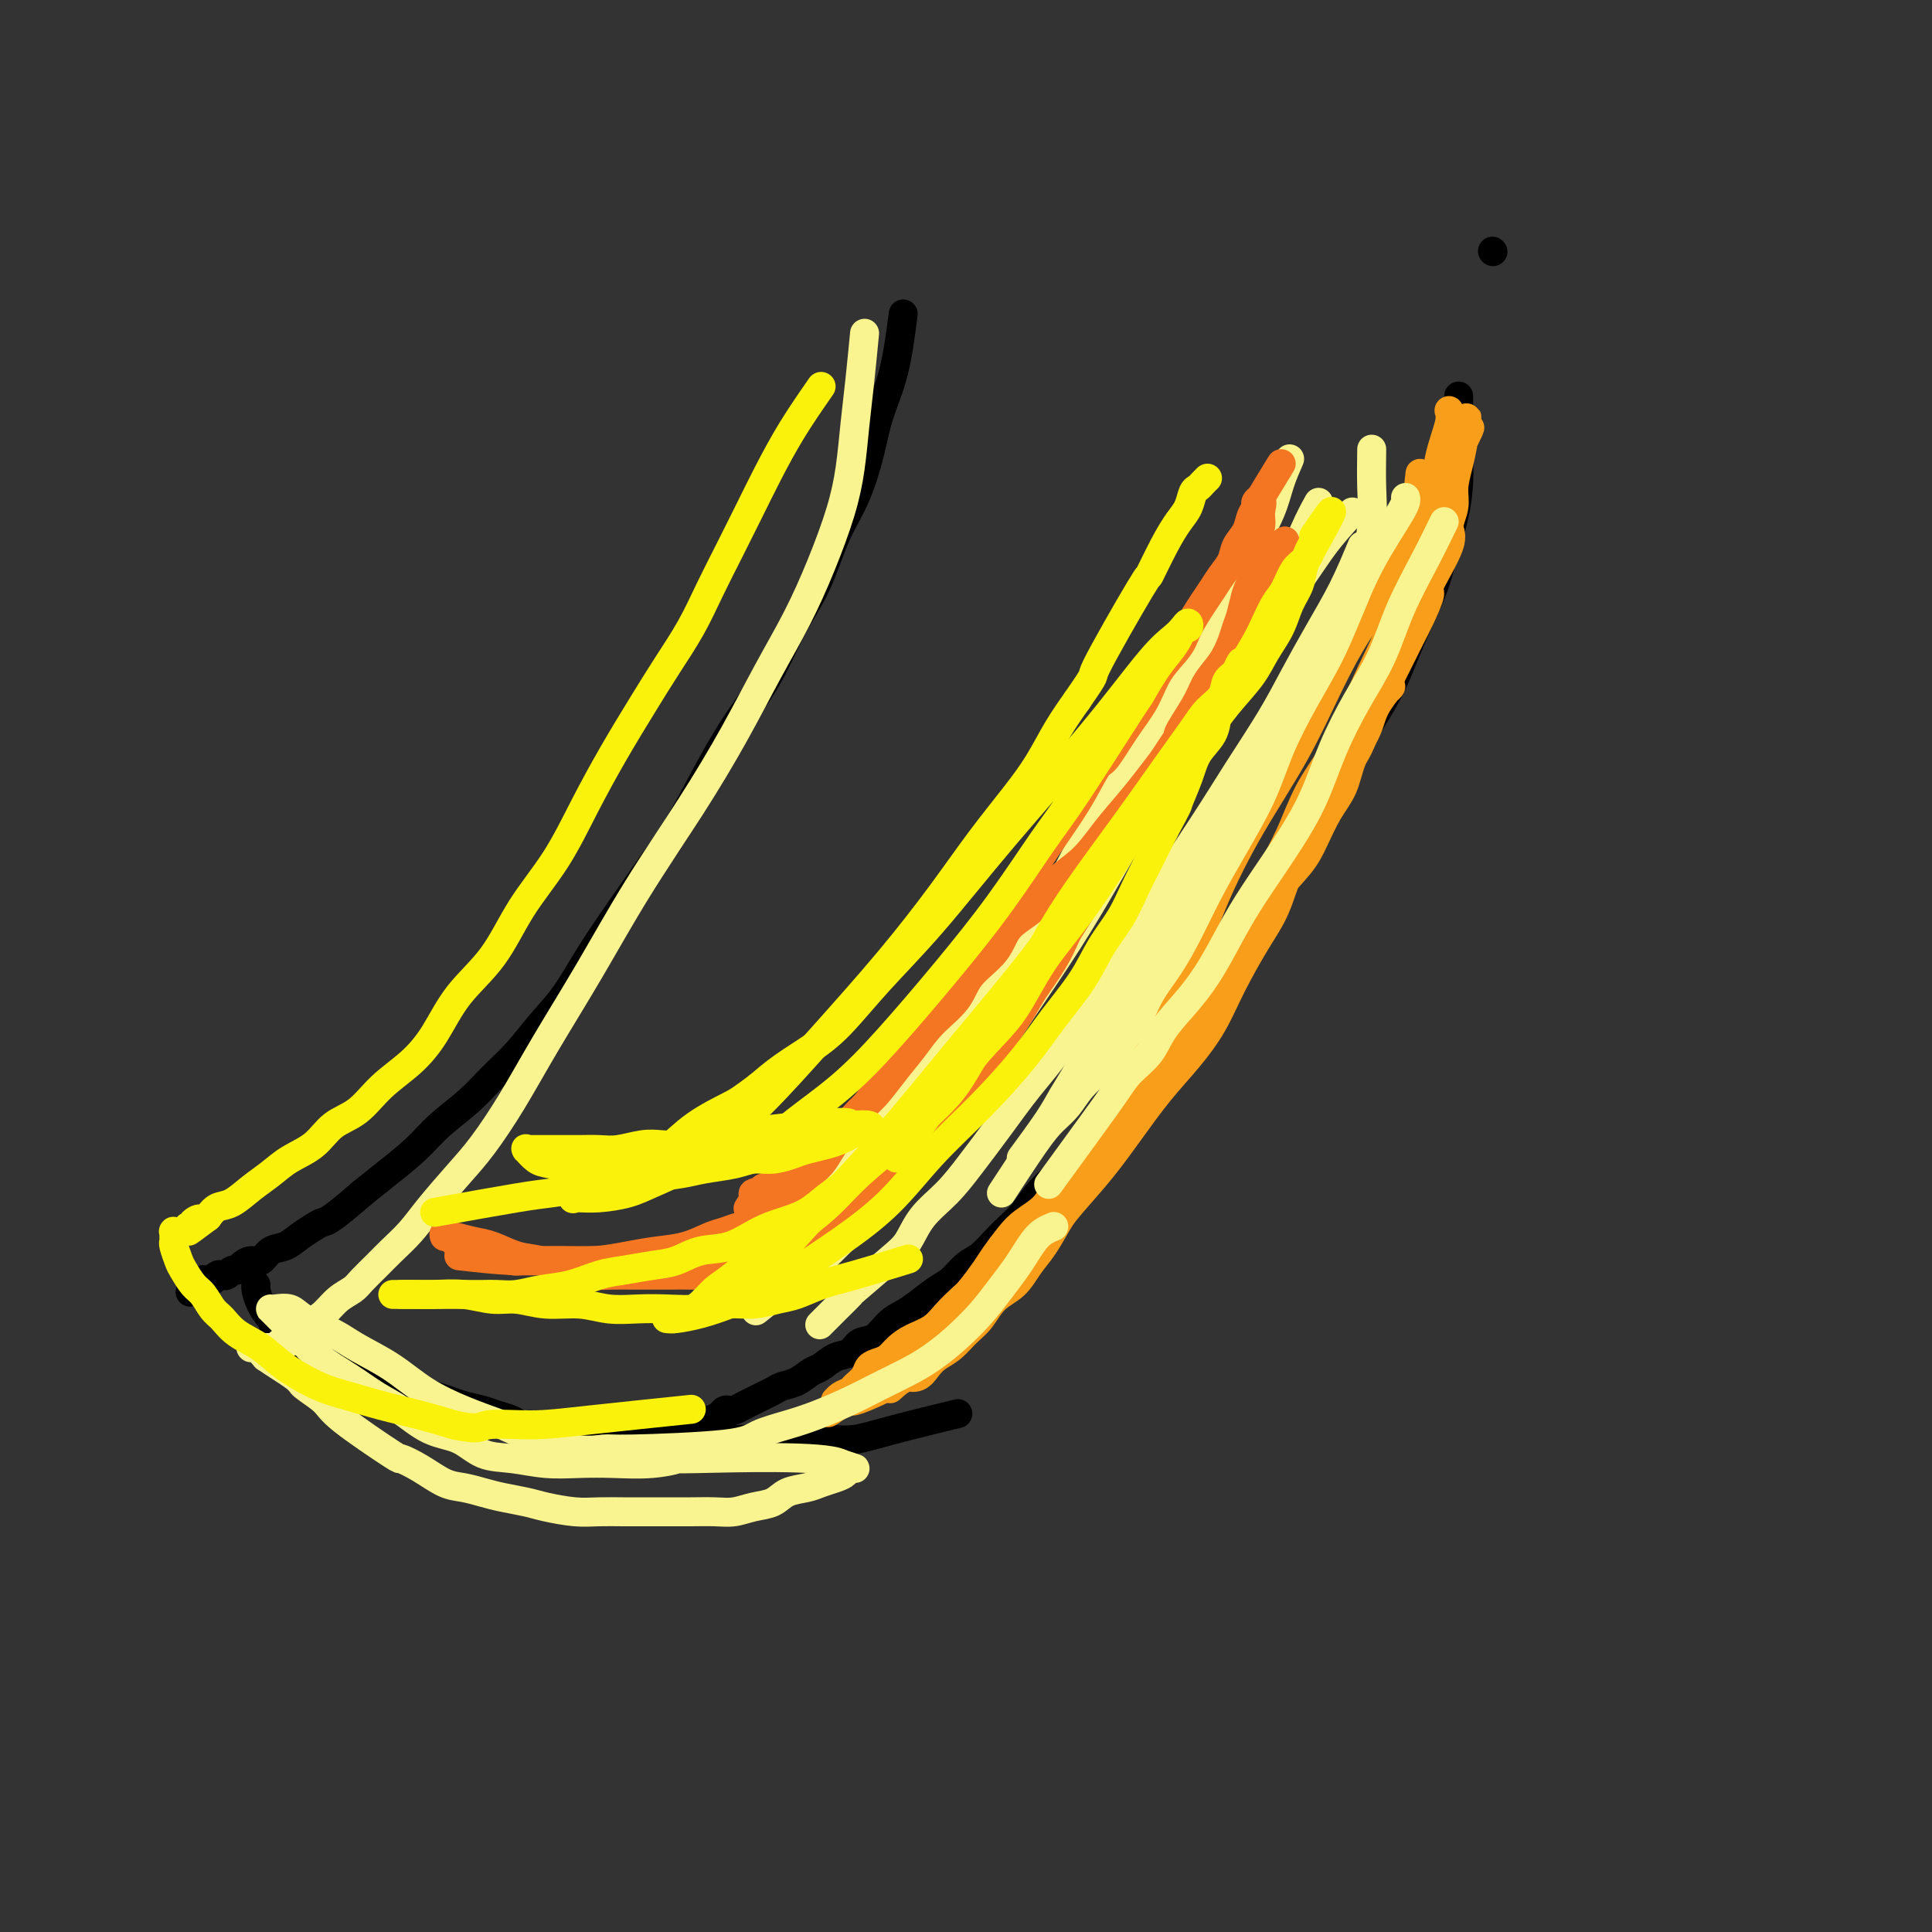 <svg viewBox='0 0 400 400' version='1.1' xmlns='http://www.w3.org/2000/svg' xmlns:xlink='http://www.w3.org/1999/xlink'><rect x="0" y="0" width="400" height="400" fill="#333333" stroke="none"/><g fill='none' stroke='#000000' stroke-width='6' stroke-linecap='round' stroke-linejoin='round'><path d='M309,52c0.000,0.000 0.100,0.100 0.1,0.1'/><path d='M187,65c-0.549,4.235 -1.098,8.470 -2,12c-0.902,3.530 -2.158,6.356 -3,9c-0.842,2.644 -1.270,5.105 -2,8c-0.730,2.895 -1.761,6.225 -3,9c-1.239,2.775 -2.686,4.997 -4,8c-1.314,3.003 -2.496,6.787 -4,10c-1.504,3.213 -3.332,5.855 -5,9c-1.668,3.145 -3.178,6.794 -5,10c-1.822,3.206 -3.956,5.968 -6,9c-2.044,3.032 -3.999,6.335 -6,10c-2.001,3.665 -4.050,7.694 -6,11c-1.950,3.306 -3.802,5.891 -6,9c-2.198,3.109 -4.744,6.743 -7,10c-2.256,3.257 -4.224,6.138 -6,9c-1.776,2.862 -3.362,5.706 -5,8c-1.638,2.294 -3.330,4.037 -5,6c-1.670,1.963 -3.319,4.145 -5,6c-1.681,1.855 -3.393,3.385 -5,5c-1.607,1.615 -3.107,3.317 -5,5c-1.893,1.683 -4.177,3.348 -6,5c-1.823,1.652 -3.183,3.291 -5,5c-1.817,1.709 -4.091,3.488 -6,5c-1.909,1.512 -3.455,2.756 -5,4'/><path d='M75,247c-6.680,5.809 -7.379,5.831 -8,6c-0.621,0.169 -1.163,0.484 -2,1c-0.837,0.516 -1.967,1.234 -3,2c-1.033,0.766 -1.968,1.581 -3,2c-1.032,0.419 -2.160,0.442 -3,1c-0.840,0.558 -1.391,1.651 -2,2c-0.609,0.349 -1.276,-0.046 -2,0c-0.724,0.046 -1.503,0.535 -2,1c-0.497,0.465 -0.710,0.908 -1,1c-0.290,0.092 -0.656,-0.168 -1,0c-0.344,0.168 -0.666,0.763 -1,1c-0.334,0.237 -0.682,0.116 -1,0c-0.318,-0.116 -0.607,-0.227 -1,0c-0.393,0.227 -0.889,0.793 -1,1c-0.111,0.207 0.163,0.055 0,0c-0.163,-0.055 -0.762,-0.015 -1,0c-0.238,0.015 -0.116,0.003 0,0c0.116,-0.003 0.227,0.002 0,0c-0.227,-0.002 -0.793,-0.011 -1,0c-0.207,0.011 -0.056,0.041 0,0c0.056,-0.041 0.016,-0.155 0,0c-0.016,0.155 -0.008,0.577 0,1'/><path d='M42,266c-5.133,2.956 -1.467,0.844 0,0c1.467,-0.844 0.733,-0.422 0,0'/><path d='M302,82c-0.001,0.930 -0.002,1.860 0,3c0.002,1.140 0.009,2.491 0,4c-0.009,1.509 -0.032,3.178 0,5c0.032,1.822 0.119,3.798 0,6c-0.119,2.202 -0.444,4.632 -1,7c-0.556,2.368 -1.345,4.676 -2,7c-0.655,2.324 -1.177,4.663 -2,7c-0.823,2.337 -1.945,4.671 -3,7c-1.055,2.329 -2.041,4.652 -3,7c-0.959,2.348 -1.891,4.722 -3,7c-1.109,2.278 -2.396,4.459 -4,7c-1.604,2.541 -3.527,5.440 -5,8c-1.473,2.560 -2.498,4.781 -4,7c-1.502,2.219 -3.481,4.436 -5,7c-1.519,2.564 -2.577,5.476 -4,8c-1.423,2.524 -3.212,4.662 -5,7c-1.788,2.338 -3.577,4.876 -5,7c-1.423,2.124 -2.480,3.833 -4,6c-1.520,2.167 -3.501,4.791 -5,7c-1.499,2.209 -2.515,4.005 -4,6c-1.485,1.995 -3.438,4.191 -5,6c-1.562,1.809 -2.732,3.231 -4,5c-1.268,1.769 -2.634,3.884 -4,6'/><path d='M230,229c-9.670,14.340 -4.845,6.688 -4,5c0.845,-1.688 -2.290,2.586 -4,5c-1.710,2.414 -1.994,2.967 -3,4c-1.006,1.033 -2.734,2.546 -4,4c-1.266,1.454 -2.071,2.850 -3,4c-0.929,1.150 -1.981,2.055 -3,3c-1.019,0.945 -2.004,1.929 -3,3c-0.996,1.071 -2.003,2.230 -3,3c-0.997,0.770 -1.985,1.151 -3,2c-1.015,0.849 -2.057,2.165 -3,3c-0.943,0.835 -1.788,1.187 -3,2c-1.212,0.813 -2.790,2.086 -4,3c-1.210,0.914 -2.053,1.467 -3,2c-0.947,0.533 -2.000,1.045 -3,2c-1.000,0.955 -1.949,2.354 -3,3c-1.051,0.646 -2.206,0.539 -3,1c-0.794,0.461 -1.227,1.489 -2,2c-0.773,0.511 -1.888,0.504 -3,1c-1.112,0.496 -2.223,1.495 -3,2c-0.777,0.505 -1.219,0.517 -2,1c-0.781,0.483 -1.900,1.439 -3,2c-1.100,0.561 -2.181,0.727 -3,1c-0.819,0.273 -1.375,0.651 -2,1c-0.625,0.349 -1.319,0.668 -2,1c-0.681,0.332 -1.349,0.677 -2,1c-0.651,0.323 -1.287,0.625 -2,1c-0.713,0.375 -1.504,0.822 -2,1c-0.496,0.178 -0.696,0.086 -1,0c-0.304,-0.086 -0.710,-0.167 -1,0c-0.290,0.167 -0.463,0.584 -1,1c-0.537,0.416 -1.439,0.833 -2,1c-0.561,0.167 -0.780,0.083 -1,0'/><path d='M146,294c-5.042,2.392 -2.646,1.372 -2,1c0.646,-0.372 -0.457,-0.096 -1,0c-0.543,0.096 -0.527,0.012 -1,0c-0.473,-0.012 -1.436,0.049 -2,0c-0.564,-0.049 -0.729,-0.209 -1,0c-0.271,0.209 -0.649,0.788 -1,1c-0.351,0.212 -0.675,0.057 -1,0c-0.325,-0.057 -0.649,-0.015 -1,0c-0.351,0.015 -0.728,0.004 -1,0c-0.272,-0.004 -0.439,-0.001 -1,0c-0.561,0.001 -1.514,0.000 -2,0c-0.486,-0.000 -0.504,-0.000 -1,0c-0.496,0.000 -1.471,0.000 -2,0c-0.529,-0.000 -0.613,0.000 -1,0c-0.387,-0.000 -1.076,-0.000 -2,0c-0.924,0.000 -2.082,0.000 -3,0c-0.918,-0.000 -1.596,-0.000 -2,0c-0.404,0.000 -0.536,0.001 -1,0c-0.464,-0.001 -1.261,-0.004 -2,0c-0.739,0.004 -1.420,0.016 -2,0c-0.580,-0.016 -1.061,-0.060 -2,0c-0.939,0.060 -2.338,0.223 -3,0c-0.662,-0.223 -0.588,-0.833 -1,-1c-0.412,-0.167 -1.310,0.110 -2,0c-0.690,-0.110 -1.171,-0.607 -2,-1c-0.829,-0.393 -2.005,-0.682 -3,-1c-0.995,-0.318 -1.808,-0.665 -3,-1c-1.192,-0.335 -2.763,-0.657 -4,-1c-1.237,-0.343 -2.141,-0.708 -3,-1c-0.859,-0.292 -1.674,-0.512 -3,-1c-1.326,-0.488 -3.163,-1.244 -5,-2'/><path d='M85,287c-5.336,-1.573 -5.676,-1.006 -6,-1c-0.324,0.006 -0.633,-0.548 -2,-1c-1.367,-0.452 -3.793,-0.801 -5,-1c-1.207,-0.199 -1.196,-0.246 -3,-1c-1.804,-0.754 -5.423,-2.213 -7,-3c-1.577,-0.787 -1.114,-0.902 -1,-1c0.114,-0.098 -0.123,-0.180 -1,-1c-0.877,-0.820 -2.393,-2.377 -3,-3c-0.607,-0.623 -0.303,-0.311 0,0'/><path d='M53,266c-0.054,0.180 -0.109,0.359 0,1c0.109,0.641 0.380,1.742 1,3c0.620,1.258 1.588,2.672 3,4c1.412,1.328 3.268,2.568 5,4c1.732,1.432 3.340,3.055 5,4c1.660,0.945 3.373,1.213 5,2c1.627,0.787 3.168,2.094 5,3c1.832,0.906 3.955,1.409 6,2c2.045,0.591 4.011,1.268 6,2c1.989,0.732 4.001,1.519 6,2c1.999,0.481 3.987,0.654 6,1c2.013,0.346 4.053,0.863 6,1c1.947,0.137 3.800,-0.108 6,0c2.200,0.108 4.746,0.567 7,1c2.254,0.433 4.215,0.838 6,1c1.785,0.162 3.392,0.081 5,0'/><path d='M131,297c6.689,0.845 5.412,0.959 6,1c0.588,0.041 3.041,0.011 5,0c1.959,-0.011 3.424,-0.003 5,0c1.576,0.003 3.264,0.001 5,0c1.736,-0.001 3.520,-0.001 5,0c1.480,0.001 2.655,0.001 4,0c1.345,-0.001 2.858,-0.005 4,0c1.142,0.005 1.912,0.018 3,0c1.088,-0.018 2.493,-0.068 4,0c1.507,0.068 3.115,0.255 5,0c1.885,-0.255 4.046,-0.953 8,-2c3.954,-1.047 9.701,-2.442 12,-3c2.299,-0.558 1.149,-0.279 0,0'/></g>
<g fill='none' stroke='#F99E1B' stroke-width='6' stroke-linecap='round' stroke-linejoin='round'><path d='M300,85c0.205,0.668 0.410,1.336 0,3c-0.410,1.664 -1.435,4.325 -2,7c-0.565,2.675 -0.671,5.363 -1,8c-0.329,2.637 -0.881,5.224 -2,8c-1.119,2.776 -2.804,5.741 -4,9c-1.196,3.259 -1.902,6.812 -3,10c-1.098,3.188 -2.589,6.013 -4,9c-1.411,2.987 -2.741,6.138 -4,9c-1.259,2.862 -2.447,5.435 -4,8c-1.553,2.565 -3.473,5.121 -5,8c-1.527,2.879 -2.662,6.082 -4,9c-1.338,2.918 -2.877,5.552 -4,8c-1.123,2.448 -1.828,4.708 -3,7c-1.172,2.292 -2.810,4.614 -4,7c-1.190,2.386 -1.934,4.835 -3,7c-1.066,2.165 -2.456,4.045 -4,6c-1.544,1.955 -3.242,3.985 -5,6c-1.758,2.015 -3.574,4.014 -5,6c-1.426,1.986 -2.461,3.958 -4,6c-1.539,2.042 -3.583,4.155 -5,6c-1.417,1.845 -2.209,3.423 -3,5'/><path d='M227,237c-4.719,6.359 -3.518,4.755 -4,5c-0.482,0.245 -2.647,2.338 -4,4c-1.353,1.662 -1.894,2.894 -3,4c-1.106,1.106 -2.775,2.086 -4,3c-1.225,0.914 -2.004,1.763 -3,3c-0.996,1.237 -2.209,2.862 -3,4c-0.791,1.138 -1.158,1.789 -2,3c-0.842,1.211 -2.157,2.982 -3,4c-0.843,1.018 -1.212,1.284 -2,2c-0.788,0.716 -1.993,1.883 -3,3c-1.007,1.117 -1.817,2.183 -3,3c-1.183,0.817 -2.741,1.384 -4,2c-1.259,0.616 -2.220,1.281 -3,2c-0.780,0.719 -1.379,1.492 -2,2c-0.621,0.508 -1.265,0.752 -2,1c-0.735,0.248 -1.563,0.500 -2,1c-0.437,0.500 -0.485,1.248 -1,2c-0.515,0.752 -1.497,1.507 -2,2c-0.503,0.493 -0.527,0.724 -1,1c-0.473,0.276 -1.395,0.596 -2,1c-0.605,0.404 -0.894,0.892 -1,1c-0.106,0.108 -0.028,-0.163 0,0c0.028,0.163 0.008,0.761 0,1c-0.008,0.239 -0.004,0.120 0,0'/><path d='M173,291c-3.861,3.426 0.488,-0.009 2,-1c1.512,-0.991 0.187,0.461 2,0c1.813,-0.461 6.764,-2.833 9,-4c2.236,-1.167 1.757,-1.127 2,-1c0.243,0.127 1.209,0.340 2,0c0.791,-0.340 1.408,-1.234 2,-2c0.592,-0.766 1.157,-1.406 2,-2c0.843,-0.594 1.962,-1.144 3,-2c1.038,-0.856 1.996,-2.017 3,-3c1.004,-0.983 2.054,-1.787 3,-3c0.946,-1.213 1.789,-2.834 3,-4c1.211,-1.166 2.788,-1.878 4,-3c1.212,-1.122 2.057,-2.654 3,-4c0.943,-1.346 1.985,-2.507 3,-4c1.015,-1.493 2.003,-3.318 3,-5c0.997,-1.682 2.003,-3.223 3,-5c0.997,-1.777 1.987,-3.792 3,-6c1.013,-2.208 2.051,-4.610 3,-7c0.949,-2.390 1.808,-4.767 3,-7c1.192,-2.233 2.716,-4.320 4,-7c1.284,-2.680 2.326,-5.953 4,-9c1.674,-3.047 3.979,-5.868 6,-10c2.021,-4.132 3.756,-9.575 6,-15c2.244,-5.425 4.995,-10.832 8,-16c3.005,-5.168 6.264,-10.096 9,-15c2.736,-4.904 4.948,-9.783 7,-14c2.052,-4.217 3.942,-7.771 6,-11c2.058,-3.229 4.284,-6.134 6,-9c1.716,-2.866 2.924,-5.695 4,-8c1.076,-2.305 2.022,-4.087 3,-6c0.978,-1.913 1.989,-3.956 3,-6'/><path d='M297,102c13.028,-24.715 5.099,-8.504 3,-5c-2.099,3.504 1.634,-5.700 3,-9c1.366,-3.300 0.367,-0.695 0,0c-0.367,0.695 -0.101,-0.521 0,-1c0.101,-0.479 0.037,-0.221 0,0c-0.037,0.221 -0.047,0.407 0,1c0.047,0.593 0.151,1.594 0,3c-0.151,1.406 -0.558,3.217 -1,5c-0.442,1.783 -0.919,3.537 -1,5c-0.081,1.463 0.232,2.636 0,4c-0.232,1.364 -1.011,2.918 -1,4c0.011,1.082 0.811,1.693 0,4c-0.811,2.307 -3.234,6.312 -4,8c-0.766,1.688 0.125,1.061 0,2c-0.125,0.939 -1.264,3.445 -2,5c-0.736,1.555 -1.067,2.159 -2,4c-0.933,1.841 -2.466,4.921 -4,8'/><path d='M288,140c-1.695,4.448 0.066,2.069 0,2c-0.066,-0.069 -1.960,2.174 -3,4c-1.040,1.826 -1.227,3.236 -2,5c-0.773,1.764 -2.134,3.881 -3,6c-0.866,2.119 -1.239,4.241 -2,6c-0.761,1.759 -1.910,3.154 -3,5c-1.090,1.846 -2.121,4.142 -3,6c-0.879,1.858 -1.606,3.276 -3,5c-1.394,1.724 -3.457,3.754 -5,6c-1.543,2.246 -2.568,4.710 -4,7c-1.432,2.290 -3.271,4.408 -5,7c-1.729,2.592 -3.347,5.660 -5,8c-1.653,2.340 -3.341,3.952 -5,6c-1.659,2.048 -3.291,4.531 -5,7c-1.709,2.469 -3.496,4.922 -5,7c-1.504,2.078 -2.723,3.780 -4,6c-1.277,2.220 -2.610,4.958 -4,7c-1.390,2.042 -2.838,3.390 -4,5c-1.162,1.610 -2.039,3.484 -3,5c-0.961,1.516 -2.004,2.674 -3,4c-0.996,1.326 -1.943,2.820 -3,4c-1.057,1.180 -2.224,2.045 -3,3c-0.776,0.955 -1.163,2.000 -2,3c-0.837,1.000 -2.125,1.954 -3,3c-0.875,1.046 -1.338,2.182 -2,3c-0.662,0.818 -1.523,1.317 -2,2c-0.477,0.683 -0.569,1.549 -1,2c-0.431,0.451 -1.201,0.485 -2,1c-0.799,0.515 -1.626,1.509 -2,2c-0.374,0.491 -0.293,0.478 -1,1c-0.707,0.522 -2.202,1.578 -4,3c-1.798,1.422 -3.899,3.211 -6,5'/><path d='M186,286c-3.000,2.667 -1.500,1.333 0,0'/><path d='M294,98c-0.333,3.026 -0.666,6.051 -1,9c-0.334,2.949 -0.669,5.820 -1,8c-0.331,2.180 -0.658,3.668 -1,6c-0.342,2.332 -0.699,5.507 -1,7c-0.301,1.493 -0.548,1.303 -2,6c-1.452,4.697 -4.111,14.280 -6,19c-1.889,4.720 -3.008,4.578 -4,6c-0.992,1.422 -1.856,4.407 -3,7c-1.144,2.593 -2.567,4.795 -4,7c-1.433,2.205 -2.875,4.412 -4,7c-1.125,2.588 -1.934,5.558 -3,8c-1.066,2.442 -2.391,4.355 -4,7c-1.609,2.645 -3.503,6.021 -5,9c-1.497,2.979 -2.597,5.561 -4,8c-1.403,2.439 -3.110,4.735 -5,7c-1.890,2.265 -3.965,4.499 -6,7c-2.035,2.501 -4.030,5.268 -6,8c-1.970,2.732 -3.915,5.428 -6,8c-2.085,2.572 -4.310,5.021 -6,7c-1.690,1.979 -2.845,3.490 -4,5'/><path d='M218,254c-5.837,7.241 -3.929,4.344 -4,4c-0.071,-0.344 -2.122,1.867 -3,3c-0.878,1.133 -0.582,1.190 -1,2c-0.418,0.810 -1.548,2.374 -2,3c-0.452,0.626 -0.226,0.313 0,0'/></g>
<g fill='none' stroke='#F9F490' stroke-width='6' stroke-linecap='round' stroke-linejoin='round'><path d='M284,93c-0.038,2.716 -0.077,5.432 0,8c0.077,2.568 0.268,4.987 0,8c-0.268,3.013 -0.995,6.620 -2,10c-1.005,3.380 -2.289,6.534 -4,10c-1.711,3.466 -3.850,7.245 -6,11c-2.150,3.755 -4.313,7.488 -7,12c-2.687,4.512 -5.898,9.804 -9,15c-3.102,5.196 -6.094,10.297 -9,15c-2.906,4.703 -5.727,9.009 -8,13c-2.273,3.991 -3.999,7.666 -6,11c-2.001,3.334 -4.278,6.327 -6,9c-1.722,2.673 -2.890,5.026 -4,7c-1.110,1.974 -2.164,3.570 -3,5c-0.836,1.430 -1.456,2.693 -3,5c-1.544,2.307 -4.013,5.659 -5,7c-0.987,1.341 -0.494,0.670 0,0'/><path d='M299,108c-1.214,2.496 -2.428,4.992 -4,8c-1.572,3.008 -3.501,6.528 -5,10c-1.499,3.472 -2.570,6.897 -4,10c-1.430,3.103 -3.221,5.885 -5,9c-1.779,3.115 -3.545,6.563 -5,10c-1.455,3.437 -2.597,6.865 -4,10c-1.403,3.135 -3.066,5.978 -5,9c-1.934,3.022 -4.139,6.222 -6,9c-1.861,2.778 -3.378,5.134 -5,8c-1.622,2.866 -3.347,6.240 -5,9c-1.653,2.760 -3.232,4.904 -5,7c-1.768,2.096 -3.724,4.142 -5,6c-1.276,1.858 -1.870,3.526 -3,5c-1.130,1.474 -2.794,2.754 -4,4c-1.206,1.246 -1.952,2.458 -3,4c-1.048,1.542 -2.398,3.415 -5,7c-2.602,3.585 -6.458,8.881 -8,11c-1.542,2.119 -0.771,1.059 0,0'/><path d='M291,103c0.129,0.411 0.258,0.822 -1,3c-1.258,2.178 -3.905,6.123 -6,10c-2.095,3.877 -3.640,7.687 -5,11c-1.360,3.313 -2.537,6.130 -4,9c-1.463,2.870 -3.213,5.794 -5,9c-1.787,3.206 -3.611,6.694 -5,10c-1.389,3.306 -2.341,6.431 -4,10c-1.659,3.569 -4.023,7.583 -6,11c-1.977,3.417 -3.567,6.237 -5,9c-1.433,2.763 -2.708,5.470 -4,8c-1.292,2.530 -2.599,4.882 -4,7c-1.401,2.118 -2.896,4.001 -4,6c-1.104,1.999 -1.818,4.114 -3,6c-1.182,1.886 -2.833,3.544 -4,5c-1.167,1.456 -1.849,2.712 -3,4c-1.151,1.288 -2.772,2.609 -4,4c-1.228,1.391 -2.064,2.851 -3,4c-0.936,1.149 -1.973,1.989 -3,3c-1.027,1.011 -2.046,2.195 -4,5c-1.954,2.805 -4.844,7.230 -6,9c-1.156,1.770 -0.578,0.885 0,0'/><path d='M282,113c-1.248,3.004 -2.496,6.009 -4,9c-1.504,2.991 -3.264,5.970 -5,9c-1.736,3.030 -3.449,6.111 -5,9c-1.551,2.889 -2.940,5.586 -5,9c-2.060,3.414 -4.793,7.544 -7,11c-2.207,3.456 -3.890,6.238 -7,11c-3.110,4.762 -7.646,11.502 -11,17c-3.354,5.498 -5.525,9.752 -7,12c-1.475,2.248 -2.252,2.491 -4,5c-1.748,2.509 -4.465,7.286 -7,11c-2.535,3.714 -4.888,6.365 -7,9c-2.112,2.635 -3.983,5.255 -6,8c-2.017,2.745 -4.181,5.617 -6,8c-1.819,2.383 -3.294,4.279 -5,6c-1.706,1.721 -3.642,3.268 -5,5c-1.358,1.732 -2.138,3.649 -3,5c-0.862,1.351 -1.808,2.135 -4,4c-2.192,1.865 -5.632,4.812 -7,6c-1.368,1.188 -0.666,0.617 -1,1c-0.334,0.383 -1.705,1.718 -3,3c-1.295,1.282 -2.513,2.509 -3,3c-0.487,0.491 -0.244,0.245 0,0'/><path d='M267,95c-0.710,1.613 -1.420,3.225 -2,5c-0.580,1.775 -1.029,3.711 -2,6c-0.971,2.289 -2.462,4.931 -4,8c-1.538,3.069 -3.122,6.565 -5,10c-1.878,3.435 -4.049,6.810 -6,10c-1.951,3.190 -3.681,6.196 -6,10c-2.319,3.804 -5.227,8.407 -8,13c-2.773,4.593 -5.412,9.178 -8,14c-2.588,4.822 -5.124,9.882 -8,15c-2.876,5.118 -6.090,10.295 -9,15c-2.910,4.705 -5.516,8.939 -8,13c-2.484,4.061 -4.847,7.950 -7,11c-2.153,3.050 -4.098,5.262 -6,8c-1.902,2.738 -3.763,6.001 -5,8c-1.237,1.999 -1.850,2.733 -4,5c-2.150,2.267 -5.839,6.066 -8,8c-2.161,1.934 -2.796,2.003 -3,2c-0.204,-0.003 0.022,-0.078 -2,2c-2.022,2.078 -6.292,6.308 -8,8c-1.708,1.692 -0.854,0.846 0,0'/><path d='M273,104c-0.847,1.522 -1.693,3.044 -3,6c-1.307,2.956 -3.074,7.344 -5,11c-1.926,3.656 -4.010,6.578 -6,10c-1.990,3.422 -3.886,7.342 -6,11c-2.114,3.658 -4.445,7.052 -7,11c-2.555,3.948 -5.333,8.450 -8,13c-2.667,4.550 -5.223,9.149 -8,14c-2.777,4.851 -5.776,9.953 -9,15c-3.224,5.047 -6.673,10.038 -10,15c-3.327,4.962 -6.531,9.894 -10,15c-3.469,5.106 -7.202,10.384 -10,14c-2.798,3.616 -4.659,5.568 -9,10c-4.341,4.432 -11.160,11.342 -14,14c-2.840,2.658 -1.699,1.063 -2,1c-0.301,-0.063 -2.042,1.406 -4,3c-1.958,1.594 -4.131,3.313 -5,4c-0.869,0.687 -0.435,0.344 0,0'/><path d='M280,106c-1.950,2.082 -3.900,4.163 -6,7c-2.100,2.837 -4.352,6.429 -7,10c-2.648,3.571 -5.694,7.122 -8,10c-2.306,2.878 -3.873,5.082 -8,10c-4.127,4.918 -10.813,12.549 -15,18c-4.187,5.451 -5.873,8.722 -10,14c-4.127,5.278 -10.695,12.562 -15,18c-4.305,5.438 -6.348,9.028 -9,13c-2.652,3.972 -5.913,8.326 -9,12c-3.087,3.674 -5.998,6.669 -10,11c-4.002,4.331 -9.093,9.999 -13,15c-3.907,5.001 -6.631,9.333 -9,12c-2.369,2.667 -4.385,3.667 -6,5c-1.615,1.333 -2.829,2.998 -4,4c-1.171,1.002 -2.300,1.340 -3,2c-0.700,0.660 -0.971,1.641 -1,2c-0.029,0.359 0.185,0.097 0,0c-0.185,-0.097 -0.767,-0.028 -1,0c-0.233,0.028 -0.116,0.014 0,0'/><path d='M179,69c-0.330,3.426 -0.660,6.852 -1,10c-0.340,3.148 -0.690,6.018 -1,9c-0.310,2.982 -0.580,6.077 -1,9c-0.420,2.923 -0.990,5.675 -2,9c-1.010,3.325 -2.460,7.224 -4,11c-1.540,3.776 -3.171,7.429 -5,11c-1.829,3.571 -3.858,7.060 -6,11c-2.142,3.940 -4.399,8.331 -7,13c-2.601,4.669 -5.548,9.617 -9,15c-3.452,5.383 -7.409,11.202 -11,17c-3.591,5.798 -6.814,11.577 -10,17c-3.186,5.423 -6.333,10.491 -9,15c-2.667,4.509 -4.852,8.460 -7,12c-2.148,3.540 -4.259,6.670 -6,9c-1.741,2.330 -3.112,3.859 -5,6c-1.888,2.141 -4.291,4.895 -6,7c-1.709,2.105 -2.722,3.561 -4,5c-1.278,1.439 -2.821,2.860 -4,4c-1.179,1.140 -1.996,2.000 -3,3c-1.004,1.000 -2.197,2.141 -3,3c-0.803,0.859 -1.215,1.436 -2,2c-0.785,0.564 -1.942,1.113 -3,2c-1.058,0.887 -2.017,2.110 -3,3c-0.983,0.890 -1.992,1.445 -3,2'/><path d='M64,274c-5.913,6.134 -2.695,2.968 -2,2c0.695,-0.968 -1.135,0.262 -2,1c-0.865,0.738 -0.767,0.982 -1,1c-0.233,0.018 -0.797,-0.191 -1,0c-0.203,0.191 -0.044,0.783 0,1c0.044,0.217 -0.027,0.058 0,0c0.027,-0.058 0.152,-0.016 0,0c-0.152,0.016 -0.579,0.004 -1,0c-0.421,-0.004 -0.834,-0.001 -1,0c-0.166,0.001 -0.086,0.000 0,0c0.086,-0.000 0.177,-0.000 0,0c-0.177,0.000 -0.622,-0.000 -1,0c-0.378,0.000 -0.690,0.000 -1,0c-0.310,-0.000 -0.617,-0.002 -1,0c-0.383,0.002 -0.843,0.006 -1,0c-0.157,-0.006 -0.011,-0.022 0,0c0.011,0.022 -0.112,0.083 0,0c0.112,-0.083 0.461,-0.309 1,0c0.539,0.309 1.270,1.155 2,2'/><path d='M55,281c1.606,1.133 4.621,2.967 6,4c1.379,1.033 1.123,1.267 2,2c0.877,0.733 2.887,1.967 4,3c1.113,1.033 1.329,1.867 4,4c2.671,2.133 7.795,5.566 10,7c2.205,1.434 1.489,0.871 2,1c0.511,0.129 2.249,0.952 4,2c1.751,1.048 3.515,2.322 5,3c1.485,0.678 2.691,0.759 4,1c1.309,0.241 2.719,0.643 4,1c1.281,0.357 2.431,0.670 4,1c1.569,0.330 3.557,0.677 5,1c1.443,0.323 2.341,0.622 4,1c1.659,0.378 4.077,0.833 6,1c1.923,0.167 3.349,0.045 5,0c1.651,-0.045 3.526,-0.012 5,0c1.474,0.012 2.547,0.004 4,0c1.453,-0.004 3.287,-0.004 5,0c1.713,0.004 3.305,0.013 5,0c1.695,-0.013 3.492,-0.049 5,0c1.508,0.049 2.729,0.182 4,0c1.271,-0.182 2.594,-0.679 4,-1c1.406,-0.321 2.894,-0.467 4,-1c1.106,-0.533 1.830,-1.452 3,-2c1.170,-0.548 2.785,-0.725 4,-1c1.215,-0.275 2.030,-0.647 3,-1c0.970,-0.353 2.094,-0.686 3,-1c0.906,-0.314 1.593,-0.610 2,-1c0.407,-0.390 0.533,-0.874 1,-1c0.467,-0.126 1.276,0.107 1,0c-0.276,-0.107 -1.638,-0.553 -3,-1'/><path d='M174,303c-3.202,-1.757 -22.206,-1.151 -30,-1c-7.794,0.151 -4.378,-0.155 -4,0c0.378,0.155 -2.280,0.770 -5,1c-2.720,0.230 -5.500,0.075 -8,0c-2.500,-0.075 -4.719,-0.069 -7,0c-2.281,0.069 -4.625,0.200 -7,0c-2.375,-0.200 -4.781,-0.732 -7,-1c-2.219,-0.268 -4.251,-0.272 -6,-1c-1.749,-0.728 -3.214,-2.179 -5,-3c-1.786,-0.821 -3.891,-1.013 -6,-2c-2.109,-0.987 -4.220,-2.771 -6,-4c-1.780,-1.229 -3.229,-1.904 -5,-3c-1.771,-1.096 -3.865,-2.612 -6,-4c-2.135,-1.388 -4.313,-2.649 -6,-4c-1.687,-1.351 -2.883,-2.793 -4,-4c-1.117,-1.207 -2.154,-2.179 -3,-3c-0.846,-0.821 -1.499,-1.489 -2,-2c-0.501,-0.511 -0.850,-0.864 -1,-1c-0.150,-0.136 -0.102,-0.056 0,0c0.102,0.056 0.257,0.086 1,0c0.743,-0.086 2.073,-0.289 3,0c0.927,0.289 1.452,1.070 3,2c1.548,0.930 4.119,2.009 6,3c1.881,0.991 3.070,1.893 5,3c1.930,1.107 4.600,2.421 7,4c2.400,1.579 4.531,3.425 7,5c2.469,1.575 5.277,2.879 8,4c2.723,1.121 5.362,2.061 8,3'/><path d='M104,295c8.750,4.116 7.125,2.904 8,3c0.875,0.096 4.251,1.498 7,2c2.749,0.502 4.870,0.104 6,0c1.130,-0.104 1.268,0.086 6,0c4.732,-0.086 14.056,-0.449 19,-1c4.944,-0.551 5.507,-1.291 7,-2c1.493,-0.709 3.918,-1.386 6,-2c2.082,-0.614 3.823,-1.164 6,-2c2.177,-0.836 4.790,-1.958 7,-3c2.210,-1.042 4.015,-2.003 6,-3c1.985,-0.997 4.148,-2.030 6,-3c1.852,-0.970 3.392,-1.877 5,-3c1.608,-1.123 3.284,-2.464 5,-4c1.716,-1.536 3.471,-3.269 5,-5c1.529,-1.731 2.832,-3.462 4,-5c1.168,-1.538 2.201,-2.885 3,-4c0.799,-1.115 1.363,-1.998 2,-3c0.637,-1.002 1.346,-2.124 2,-3c0.654,-0.876 1.253,-1.505 2,-2c0.747,-0.495 1.642,-0.856 2,-1c0.358,-0.144 0.179,-0.072 0,0'/></g>
<g fill='none' stroke='#F47623' stroke-width='6' stroke-linecap='round' stroke-linejoin='round'><path d='M95,260c3.826,0.429 7.652,0.858 11,1c3.348,0.142 6.218,-0.002 9,0c2.782,0.002 5.476,0.151 8,0c2.524,-0.151 4.877,-0.604 7,-1c2.123,-0.396 4.014,-0.737 6,-1c1.986,-0.263 4.065,-0.449 6,-1c1.935,-0.551 3.727,-1.467 5,-2c1.273,-0.533 2.029,-0.683 3,-1c0.971,-0.317 2.158,-0.802 3,-1c0.842,-0.198 1.339,-0.109 2,0c0.661,0.109 1.487,0.236 2,0c0.513,-0.236 0.715,-0.837 1,-1c0.285,-0.163 0.654,0.111 1,0c0.346,-0.111 0.669,-0.607 1,-1c0.331,-0.393 0.670,-0.682 1,-1c0.330,-0.318 0.652,-0.666 1,-1c0.348,-0.334 0.722,-0.656 1,-1c0.278,-0.344 0.459,-0.710 1,-1c0.541,-0.290 1.443,-0.503 2,-1c0.557,-0.497 0.768,-1.277 1,-2c0.232,-0.723 0.485,-1.390 1,-2c0.515,-0.610 1.293,-1.164 2,-2c0.707,-0.836 1.345,-1.953 2,-3c0.655,-1.047 1.328,-2.023 2,-3'/><path d='M174,235c2.938,-3.492 1.784,-2.724 2,-3c0.216,-0.276 1.804,-1.598 3,-3c1.196,-1.402 2.000,-2.884 3,-4c1.000,-1.116 2.195,-1.866 3,-3c0.805,-1.134 1.220,-2.650 2,-4c0.780,-1.350 1.927,-2.532 3,-4c1.073,-1.468 2.074,-3.221 3,-5c0.926,-1.779 1.776,-3.583 3,-5c1.224,-1.417 2.821,-2.448 4,-4c1.179,-1.552 1.939,-3.626 3,-5c1.061,-1.374 2.424,-2.046 4,-4c1.576,-1.954 3.365,-5.188 5,-8c1.635,-2.812 3.115,-5.202 5,-8c1.885,-2.798 4.175,-6.003 6,-9c1.825,-2.997 3.187,-5.784 4,-7c0.813,-1.216 1.079,-0.860 2,-2c0.921,-1.140 2.497,-3.777 4,-6c1.503,-2.223 2.934,-4.034 4,-6c1.066,-1.966 1.766,-4.087 3,-6c1.234,-1.913 3.002,-3.618 4,-5c0.998,-1.382 1.227,-2.442 2,-4c0.773,-1.558 2.090,-3.614 3,-5c0.910,-1.386 1.414,-2.103 2,-3c0.586,-0.897 1.256,-1.973 2,-3c0.744,-1.027 1.562,-2.005 2,-3c0.438,-0.995 0.495,-2.007 1,-3c0.505,-0.993 1.459,-1.968 2,-3c0.541,-1.032 0.671,-2.122 1,-3c0.329,-0.878 0.858,-1.544 1,-2c0.142,-0.456 -0.102,-0.702 0,-1c0.102,-0.298 0.551,-0.649 1,-1'/><path d='M261,103c8.353,-13.651 2.234,-3.780 0,0c-2.234,3.780 -0.583,1.469 0,1c0.583,-0.469 0.097,0.904 0,2c-0.097,1.096 0.196,1.916 0,3c-0.196,1.084 -0.880,2.434 -1,4c-0.120,1.566 0.326,3.349 0,5c-0.326,1.651 -1.424,3.171 -2,5c-0.576,1.829 -0.632,3.967 -1,6c-0.368,2.033 -1.049,3.959 -2,6c-0.951,2.041 -2.172,4.195 -3,6c-0.828,1.805 -1.262,3.261 -2,5c-0.738,1.739 -1.781,3.763 -3,6c-1.219,2.237 -2.616,4.688 -4,7c-1.384,2.312 -2.756,4.486 -6,9c-3.244,4.514 -8.359,11.368 -14,19c-5.641,7.632 -11.810,16.040 -17,23c-5.190,6.960 -9.403,12.471 -13,17c-3.597,4.529 -6.577,8.077 -9,11c-2.423,2.923 -4.290,5.223 -6,7c-1.710,1.777 -3.262,3.033 -4,4c-0.738,0.967 -0.660,1.645 -1,2c-0.340,0.355 -1.097,0.387 -2,1c-0.903,0.613 -1.951,1.806 -3,3'/><path d='M168,255c-11.778,15.034 -3.723,4.620 -1,1c2.723,-3.620 0.114,-0.444 -1,1c-1.114,1.444 -0.734,1.156 -1,1c-0.266,-0.156 -1.177,-0.182 -2,0c-0.823,0.182 -1.556,0.571 -2,1c-0.444,0.429 -0.597,0.900 -1,1c-0.403,0.100 -1.057,-0.169 -2,0c-0.943,0.169 -2.176,0.777 -3,1c-0.824,0.223 -1.238,0.060 -2,0c-0.762,-0.060 -1.872,-0.016 -3,0c-1.128,0.016 -2.273,0.004 -3,0c-0.727,-0.004 -1.037,-0.001 -2,0c-0.963,0.001 -2.579,0.000 -4,0c-1.421,-0.000 -2.648,-0.000 -4,0c-1.352,0.000 -2.830,0.000 -4,0c-1.170,-0.000 -2.031,0.000 -4,0c-1.969,-0.000 -5.045,-0.000 -7,0c-1.955,0.000 -2.787,0.001 -4,0c-1.213,-0.001 -2.805,-0.004 -4,0c-1.195,0.004 -1.993,0.016 -3,0c-1.007,-0.016 -2.223,-0.060 -3,0c-0.777,0.060 -1.114,0.222 -2,0c-0.886,-0.222 -2.321,-0.829 -3,-1c-0.679,-0.171 -0.602,0.094 -1,0c-0.398,-0.094 -1.273,-0.546 -2,-1c-0.727,-0.454 -1.308,-0.910 -2,-1c-0.692,-0.090 -1.496,0.186 -2,0c-0.504,-0.186 -0.707,-0.834 -1,-1c-0.293,-0.166 -0.677,0.151 -1,0c-0.323,-0.151 -0.587,-0.772 -1,-1c-0.413,-0.228 -0.975,-0.065 -1,0c-0.025,0.065 0.488,0.033 1,0'/><path d='M93,256c-2.289,-0.826 -0.512,-0.391 1,0c1.512,0.391 2.760,0.738 4,1c1.240,0.262 2.474,0.438 4,1c1.526,0.562 3.345,1.510 5,2c1.655,0.490 3.145,0.524 5,1c1.855,0.476 4.074,1.396 6,2c1.926,0.604 3.558,0.894 5,1c1.442,0.106 2.695,0.028 4,0c1.305,-0.028 2.663,-0.007 4,0c1.337,0.007 2.652,-0.000 4,0c1.348,0.000 2.727,0.007 4,0c1.273,-0.007 2.440,-0.030 4,0c1.560,0.030 3.513,0.111 5,0c1.487,-0.111 2.508,-0.414 4,-1c1.492,-0.586 3.455,-1.454 5,-2c1.545,-0.546 2.671,-0.768 4,-1c1.329,-0.232 2.862,-0.474 4,-1c1.138,-0.526 1.882,-1.338 3,-2c1.118,-0.662 2.609,-1.176 4,-2c1.391,-0.824 2.682,-1.959 4,-3c1.318,-1.041 2.662,-1.988 4,-3c1.338,-1.012 2.669,-2.090 4,-3c1.331,-0.910 2.662,-1.652 4,-3c1.338,-1.348 2.682,-3.303 4,-5c1.318,-1.697 2.611,-3.135 4,-5c1.389,-1.865 2.874,-4.156 4,-6c1.126,-1.844 1.894,-3.240 3,-5c1.106,-1.760 2.551,-3.883 4,-6c1.449,-2.117 2.904,-4.227 4,-6c1.096,-1.773 1.834,-3.208 3,-5c1.166,-1.792 2.762,-3.941 4,-6c1.238,-2.059 2.119,-4.030 3,-6'/><path d='M221,193c5.650,-8.762 3.274,-5.667 3,-6c-0.274,-0.333 1.555,-4.095 3,-7c1.445,-2.905 2.508,-4.954 3,-6c0.492,-1.046 0.415,-1.091 3,-5c2.585,-3.909 7.832,-11.683 10,-15c2.168,-3.317 1.256,-2.179 1,-2c-0.256,0.179 0.145,-0.602 1,-2c0.855,-1.398 2.165,-3.413 3,-5c0.835,-1.587 1.194,-2.745 2,-4c0.806,-1.255 2.060,-2.605 3,-4c0.940,-1.395 1.565,-2.834 2,-4c0.435,-1.166 0.680,-2.059 1,-3c0.320,-0.941 0.716,-1.928 1,-3c0.284,-1.072 0.456,-2.227 1,-3c0.544,-0.773 1.460,-1.162 2,-2c0.540,-0.838 0.704,-2.124 1,-3c0.296,-0.876 0.724,-1.344 1,-2c0.276,-0.656 0.400,-1.502 1,-2c0.600,-0.498 1.678,-0.649 2,-1c0.322,-0.351 -0.110,-0.901 0,-1c0.110,-0.099 0.761,0.252 1,0c0.239,-0.252 0.064,-1.106 0,-1c-0.064,0.106 -0.018,1.173 0,2c0.018,0.827 0.009,1.413 0,2'/><path d='M266,116c-0.005,0.730 -0.518,1.054 -1,2c-0.482,0.946 -0.933,2.514 -1,3c-0.067,0.486 0.250,-0.111 -1,2c-1.250,2.111 -4.066,6.930 -5,9c-0.934,2.070 0.015,1.390 0,2c-0.015,0.610 -0.993,2.511 -2,4c-1.007,1.489 -2.044,2.568 -3,4c-0.956,1.432 -1.833,3.217 -3,5c-1.167,1.783 -2.626,3.563 -4,5c-1.374,1.437 -2.665,2.529 -4,4c-1.335,1.471 -2.713,3.319 -4,5c-1.287,1.681 -2.481,3.195 -4,5c-1.519,1.805 -3.363,3.903 -5,6c-1.637,2.097 -3.069,4.195 -5,6c-1.931,1.805 -4.363,3.318 -6,5c-1.637,1.682 -2.481,3.534 -4,5c-1.519,1.466 -3.715,2.548 -5,4c-1.285,1.452 -1.659,3.276 -3,5c-1.341,1.724 -3.650,3.348 -5,5c-1.350,1.652 -1.743,3.330 -3,5c-1.257,1.670 -3.379,3.331 -5,5c-1.621,1.669 -2.740,3.346 -4,5c-1.260,1.654 -2.662,3.285 -4,5c-1.338,1.715 -2.611,3.513 -4,5c-1.389,1.487 -2.892,2.663 -4,4c-1.108,1.337 -1.819,2.834 -3,4c-1.181,1.166 -2.830,2.000 -4,3c-1.170,1.000 -1.860,2.165 -3,3c-1.140,0.835 -2.730,1.340 -4,2c-1.270,0.660 -2.220,1.474 -3,2c-0.780,0.526 -1.390,0.763 -2,1'/><path d='M158,246c-2.637,1.936 -1.229,1.276 -1,1c0.229,-0.276 -0.722,-0.167 -1,0c-0.278,0.167 0.118,0.391 0,1c-0.118,0.609 -0.748,1.603 -1,2c-0.252,0.397 -0.126,0.199 0,0'/></g>
<g fill='none' stroke='#FBF20B' stroke-width='6' stroke-linecap='round' stroke-linejoin='round'><path d='M153,269c2.354,-2.670 4.708,-5.341 8,-9c3.292,-3.659 7.524,-8.307 11,-12c3.476,-3.693 6.198,-6.430 11,-12c4.802,-5.570 11.684,-13.971 15,-18c3.316,-4.029 3.067,-3.685 5,-6c1.933,-2.315 6.049,-7.289 9,-11c2.951,-3.711 4.736,-6.160 7,-9c2.264,-2.840 5.006,-6.071 7,-9c1.994,-2.929 3.241,-5.556 5,-8c1.759,-2.444 4.032,-4.704 6,-7c1.968,-2.296 3.632,-4.626 5,-7c1.368,-2.374 2.439,-4.792 4,-7c1.561,-2.208 3.611,-4.207 5,-6c1.389,-1.793 2.115,-3.379 3,-5c0.885,-1.621 1.928,-3.275 3,-5c1.072,-1.725 2.174,-3.519 3,-5c0.826,-1.481 1.377,-2.648 2,-4c0.623,-1.352 1.318,-2.890 2,-4c0.682,-1.110 1.349,-1.792 2,-3c0.651,-1.208 1.285,-2.940 2,-4c0.715,-1.060 1.512,-1.447 2,-2c0.488,-0.553 0.667,-1.272 1,-2c0.333,-0.728 0.820,-1.465 1,-2c0.180,-0.535 0.051,-0.867 0,-1c-0.051,-0.133 -0.026,-0.066 0,0'/><path d='M272,111c7.163,-10.788 2.071,-1.759 0,2c-2.071,3.759 -1.120,2.248 -1,2c0.120,-0.248 -0.590,0.768 -1,2c-0.410,1.232 -0.520,2.680 -1,4c-0.480,1.320 -1.331,2.511 -2,4c-0.669,1.489 -1.156,3.276 -2,5c-0.844,1.724 -2.044,3.385 -3,5c-0.956,1.615 -1.670,3.183 -3,5c-1.330,1.817 -3.278,3.881 -5,6c-1.722,2.119 -3.218,4.291 -6,8c-2.782,3.709 -6.851,8.955 -11,15c-4.149,6.045 -8.378,12.888 -12,18c-3.622,5.112 -6.638,8.491 -9,12c-2.362,3.509 -4.070,7.148 -6,10c-1.930,2.852 -4.082,4.918 -6,7c-1.918,2.082 -3.604,4.179 -5,6c-1.396,1.821 -2.504,3.364 -4,5c-1.496,1.636 -3.380,3.363 -5,5c-1.620,1.637 -2.975,3.185 -5,5c-2.025,1.815 -4.718,3.899 -7,6c-2.282,2.101 -4.153,4.220 -6,6c-1.847,1.780 -3.671,3.223 -6,5c-2.329,1.777 -5.165,3.889 -8,6'/><path d='M158,260c-8.310,7.972 -3.084,2.402 -2,1c1.084,-1.402 -1.974,1.365 -4,3c-2.026,1.635 -3.019,2.137 -4,3c-0.981,0.863 -1.948,2.088 -3,3c-1.052,0.912 -2.187,1.513 -3,2c-0.813,0.487 -1.303,0.860 -2,1c-0.697,0.140 -1.599,0.046 -2,0c-0.401,-0.046 -0.300,-0.045 0,0c0.300,0.045 0.800,0.135 2,0c1.200,-0.135 3.100,-0.494 5,-1c1.900,-0.506 3.800,-1.159 6,-2c2.200,-0.841 4.699,-1.869 7,-3c2.301,-1.131 4.404,-2.363 7,-4c2.596,-1.637 5.684,-3.678 9,-6c3.316,-2.322 6.860,-4.926 10,-8c3.140,-3.074 5.876,-6.620 9,-10c3.124,-3.380 6.635,-6.594 10,-10c3.365,-3.406 6.585,-7.004 9,-10c2.415,-2.996 4.025,-5.391 6,-8c1.975,-2.609 4.314,-5.431 6,-8c1.686,-2.569 2.720,-4.884 4,-7c1.280,-2.116 2.807,-4.031 4,-6c1.193,-1.969 2.052,-3.992 3,-6c0.948,-2.008 1.985,-4.002 3,-6c1.015,-1.998 2.007,-3.999 3,-6'/><path d='M241,172c3.208,-5.919 2.730,-5.217 3,-6c0.270,-0.783 1.290,-3.052 2,-5c0.710,-1.948 1.111,-3.574 2,-5c0.889,-1.426 2.265,-2.650 3,-4c0.735,-1.350 0.828,-2.826 1,-4c0.172,-1.174 0.422,-2.046 1,-3c0.578,-0.954 1.482,-1.992 2,-3c0.518,-1.008 0.649,-1.988 1,-3c0.351,-1.012 0.922,-2.056 1,-2c0.078,0.056 -0.337,1.213 -1,2c-0.663,0.787 -1.572,1.204 -2,2c-0.428,0.796 -0.373,1.972 -1,3c-0.627,1.028 -1.936,1.910 -3,3c-1.064,1.090 -1.882,2.389 -3,4c-1.118,1.611 -2.536,3.535 -5,7c-2.464,3.465 -5.976,8.470 -10,14c-4.024,5.530 -8.562,11.585 -12,17c-3.438,5.415 -5.777,10.191 -8,14c-2.223,3.809 -4.330,6.650 -6,9c-1.670,2.350 -2.901,4.207 -4,6c-1.099,1.793 -2.065,3.521 -3,5c-0.935,1.479 -1.839,2.708 -3,4c-1.161,1.292 -2.581,2.646 -4,4'/><path d='M192,231c-10.619,15.060 -5.168,6.710 -4,4c1.168,-2.710 -1.947,0.219 -5,3c-3.053,2.781 -6.044,5.415 -8,7c-1.956,1.585 -2.878,2.120 -4,3c-1.122,0.880 -2.445,2.104 -4,3c-1.555,0.896 -3.342,1.462 -5,2c-1.658,0.538 -3.186,1.047 -5,2c-1.814,0.953 -3.913,2.350 -6,3c-2.087,0.650 -4.163,0.554 -6,1c-1.837,0.446 -3.434,1.433 -5,2c-1.566,0.567 -3.100,0.715 -5,1c-1.900,0.285 -4.167,0.707 -6,1c-1.833,0.293 -3.232,0.457 -5,1c-1.768,0.543 -3.904,1.466 -6,2c-2.096,0.534 -4.151,0.679 -6,1c-1.849,0.321 -3.492,0.818 -5,1c-1.508,0.182 -2.880,0.049 -4,0c-1.120,-0.049 -1.988,-0.013 -3,0c-1.012,0.013 -2.169,0.003 -3,0c-0.831,-0.003 -1.336,-0.001 -2,0c-0.664,0.001 -1.486,0.000 -2,0c-0.514,-0.000 -0.719,-0.000 -1,0c-0.281,0.000 -0.638,0.000 -1,0c-0.362,-0.000 -0.728,-0.000 -1,0c-0.272,0.000 -0.450,0.000 -1,0c-0.550,-0.000 -1.473,-0.000 -2,0c-0.527,0.000 -0.657,0.000 -1,0c-0.343,-0.000 -0.900,-0.000 -1,0c-0.100,0.000 0.257,0.000 0,0c-0.257,-0.000 -1.129,-0.000 -2,0'/><path d='M83,268c-3.676,-0.000 -0.866,-0.001 0,0c0.866,0.001 -0.212,0.004 0,0c0.212,-0.004 1.714,-0.016 3,0c1.286,0.016 2.358,0.061 4,0c1.642,-0.061 3.855,-0.228 6,0c2.145,0.228 4.221,0.849 6,1c1.779,0.151 3.262,-0.170 5,0c1.738,0.170 3.733,0.830 6,1c2.267,0.170 4.807,-0.149 7,0c2.193,0.149 4.038,0.768 6,1c1.962,0.232 4.039,0.077 6,0c1.961,-0.077 3.805,-0.076 6,0c2.195,0.076 4.739,0.229 7,0c2.261,-0.229 4.238,-0.838 6,-1c1.762,-0.162 3.308,0.124 5,0c1.692,-0.124 3.530,-0.657 5,-1c1.470,-0.343 2.571,-0.495 4,-1c1.429,-0.505 3.187,-1.362 5,-2c1.813,-0.638 3.680,-1.056 7,-2c3.320,-0.944 8.091,-2.412 10,-3c1.909,-0.588 0.954,-0.294 0,0'/><path d='M90,251c6.557,-1.179 13.115,-2.357 17,-3c3.885,-0.643 5.099,-0.750 7,-1c1.901,-0.250 4.491,-0.645 7,-1c2.509,-0.355 4.937,-0.672 7,-1c2.063,-0.328 3.762,-0.666 6,-1c2.238,-0.334 5.014,-0.663 7,-1c1.986,-0.337 3.182,-0.682 5,-1c1.818,-0.318 4.257,-0.610 6,-1c1.743,-0.390 2.791,-0.878 4,-1c1.209,-0.122 2.579,0.122 4,0c1.421,-0.122 2.894,-0.610 4,-1c1.106,-0.390 1.844,-0.683 3,-1c1.156,-0.317 2.729,-0.660 4,-1c1.271,-0.340 2.238,-0.679 3,-1c0.762,-0.321 1.317,-0.626 2,-1c0.683,-0.374 1.492,-0.819 2,-1c0.508,-0.181 0.713,-0.100 1,0c0.287,0.100 0.654,0.219 1,0c0.346,-0.219 0.670,-0.777 0,-1c-0.670,-0.223 -2.335,-0.112 -4,0'/><path d='M176,233c0.871,-1.131 -4.952,-0.457 -9,0c-4.048,0.457 -6.323,0.697 -9,1c-2.677,0.303 -5.758,0.669 -8,1c-2.242,0.331 -3.646,0.628 -5,1c-1.354,0.372 -2.658,0.818 -4,1c-1.342,0.182 -2.721,0.101 -4,0c-1.279,-0.101 -2.458,-0.223 -4,0c-1.542,0.223 -3.449,0.792 -5,1c-1.551,0.208 -2.748,0.056 -4,0c-1.252,-0.056 -2.559,-0.015 -4,0c-1.441,0.015 -3.016,0.004 -4,0c-0.984,-0.004 -1.378,-0.001 -2,0c-0.622,0.001 -1.473,0.001 -2,0c-0.527,-0.001 -0.731,-0.002 -1,0c-0.269,0.002 -0.602,0.007 -1,0c-0.398,-0.007 -0.860,-0.027 -1,0c-0.140,0.027 0.043,0.102 0,0c-0.043,-0.102 -0.313,-0.381 0,0c0.313,0.381 1.208,1.422 2,2c0.792,0.578 1.479,0.691 3,1c1.521,0.309 3.874,0.812 6,1c2.126,0.188 4.023,0.059 6,0c1.977,-0.059 4.032,-0.049 6,0c1.968,0.049 3.847,0.137 6,0c2.153,-0.137 4.580,-0.498 7,-1c2.420,-0.502 4.834,-1.143 7,-2c2.166,-0.857 4.083,-1.928 6,-3'/><path d='M158,236c4.254,-1.524 4.889,-2.333 7,-4c2.111,-1.667 5.698,-4.192 9,-7c3.302,-2.808 6.318,-5.901 10,-10c3.682,-4.099 8.028,-9.206 12,-14c3.972,-4.794 7.570,-9.277 11,-14c3.430,-4.723 6.693,-9.687 9,-13c2.307,-3.313 3.657,-4.973 7,-10c3.343,-5.027 8.678,-13.419 11,-17c2.322,-3.581 1.630,-2.351 2,-3c0.370,-0.649 1.801,-3.178 3,-5c1.199,-1.822 2.164,-2.937 3,-4c0.836,-1.063 1.542,-2.072 2,-3c0.458,-0.928 0.668,-1.774 1,-2c0.332,-0.226 0.786,0.168 1,0c0.214,-0.168 0.188,-0.899 0,-1c-0.188,-0.101 -0.539,0.428 -1,1c-0.461,0.572 -1.031,1.187 -2,2c-0.969,0.813 -2.335,1.823 -5,5c-2.665,3.177 -6.627,8.520 -12,15c-5.373,6.480 -12.158,14.098 -18,21c-5.842,6.902 -10.743,13.087 -15,18c-4.257,4.913 -7.870,8.554 -11,12c-3.130,3.446 -5.777,6.697 -8,9c-2.223,2.303 -4.022,3.659 -6,5c-1.978,1.341 -4.137,2.669 -6,4c-1.863,1.331 -3.432,2.666 -5,4'/><path d='M157,225c-3.644,2.744 -4.253,3.105 -6,4c-1.747,0.895 -4.631,2.324 -7,4c-2.369,1.676 -4.221,3.600 -6,5c-1.779,1.400 -3.483,2.278 -5,3c-1.517,0.722 -2.848,1.290 -4,2c-1.152,0.710 -2.127,1.563 -3,2c-0.873,0.437 -1.644,0.457 -3,1c-1.356,0.543 -3.295,1.610 -4,2c-0.705,0.390 -0.174,0.102 0,0c0.174,-0.102 -0.009,-0.019 0,0c0.009,0.019 0.211,-0.026 1,0c0.789,0.026 2.164,0.123 4,0c1.836,-0.123 4.131,-0.466 6,-1c1.869,-0.534 3.311,-1.257 5,-2c1.689,-0.743 3.623,-1.504 6,-3c2.377,-1.496 5.197,-3.726 8,-6c2.803,-2.274 5.591,-4.594 9,-8c3.409,-3.406 7.440,-7.900 12,-13c4.560,-5.100 9.651,-10.805 14,-16c4.349,-5.195 7.958,-9.879 11,-14c3.042,-4.121 5.517,-7.679 8,-11c2.483,-3.321 4.975,-6.406 7,-9c2.025,-2.594 3.584,-4.698 5,-7c1.416,-2.302 2.690,-4.800 4,-7c1.310,-2.200 2.655,-4.100 4,-6'/><path d='M223,145c4.714,-6.830 2.498,-3.906 4,-7c1.502,-3.094 6.721,-12.207 9,-16c2.279,-3.793 1.619,-2.267 2,-3c0.381,-0.733 1.804,-3.726 3,-6c1.196,-2.274 2.166,-3.827 3,-5c0.834,-1.173 1.534,-1.964 2,-3c0.466,-1.036 0.700,-2.316 1,-3c0.300,-0.684 0.668,-0.771 1,-1c0.332,-0.229 0.628,-0.600 1,-1c0.372,-0.400 0.821,-0.829 1,-1c0.179,-0.171 0.090,-0.086 0,0'/><path d='M170,80c-2.066,2.976 -4.131,5.952 -6,9c-1.869,3.048 -3.541,6.167 -5,9c-1.459,2.833 -2.703,5.378 -4,8c-1.297,2.622 -2.645,5.320 -4,8c-1.355,2.680 -2.717,5.342 -4,8c-1.283,2.658 -2.488,5.311 -4,8c-1.512,2.689 -3.332,5.412 -5,8c-1.668,2.588 -3.183,5.041 -5,8c-1.817,2.959 -3.936,6.424 -6,10c-2.064,3.576 -4.074,7.261 -6,11c-1.926,3.739 -3.767,7.531 -6,11c-2.233,3.469 -4.857,6.615 -7,10c-2.143,3.385 -3.805,7.009 -6,10c-2.195,2.991 -4.925,5.350 -7,8c-2.075,2.650 -3.496,5.590 -5,8c-1.504,2.410 -3.089,4.291 -5,6c-1.911,1.709 -4.146,3.248 -6,5c-1.854,1.752 -3.328,3.718 -5,5c-1.672,1.282 -3.542,1.879 -5,3c-1.458,1.121 -2.505,2.766 -4,4c-1.495,1.234 -3.440,2.056 -5,3c-1.560,0.944 -2.736,2.010 -4,3c-1.264,0.990 -2.617,1.905 -4,3c-1.383,1.095 -2.795,2.372 -4,3c-1.205,0.628 -2.201,0.608 -3,1c-0.799,0.392 -1.399,1.196 -2,2'/><path d='M43,252c-6.885,5.193 -3.098,2.175 -2,1c1.098,-1.175 -0.495,-0.507 -1,0c-0.505,0.507 0.076,0.854 0,1c-0.076,0.146 -0.809,0.092 -1,0c-0.191,-0.092 0.160,-0.221 0,0c-0.160,0.221 -0.831,0.791 -1,1c-0.169,0.209 0.165,0.055 0,0c-0.165,-0.055 -0.829,-0.012 -1,0c-0.171,0.012 0.151,-0.007 0,0c-0.151,0.007 -0.773,0.042 -1,0c-0.227,-0.042 -0.058,-0.159 0,0c0.058,0.159 0.004,0.594 0,1c-0.004,0.406 0.043,0.784 0,1c-0.043,0.216 -0.177,0.269 0,1c0.177,0.731 0.666,2.139 1,3c0.334,0.861 0.512,1.174 1,2c0.488,0.826 1.287,2.164 2,3c0.713,0.836 1.341,1.171 2,2c0.659,0.829 1.349,2.153 2,3c0.651,0.847 1.264,1.217 2,2c0.736,0.783 1.594,1.977 3,3c1.406,1.023 3.359,1.874 5,3c1.641,1.126 2.968,2.528 5,4c2.032,1.472 4.768,3.013 7,4c2.232,0.987 3.959,1.419 6,2c2.041,0.581 4.396,1.310 7,2c2.604,0.690 5.458,1.340 8,2c2.542,0.660 4.771,1.330 7,2'/><path d='M94,295c5.485,1.230 5.196,0.305 7,0c1.804,-0.305 5.700,0.011 9,0c3.300,-0.011 6.004,-0.349 12,-1c5.996,-0.651 15.285,-1.615 19,-2c3.715,-0.385 1.858,-0.193 0,0'/></g>
</svg>
